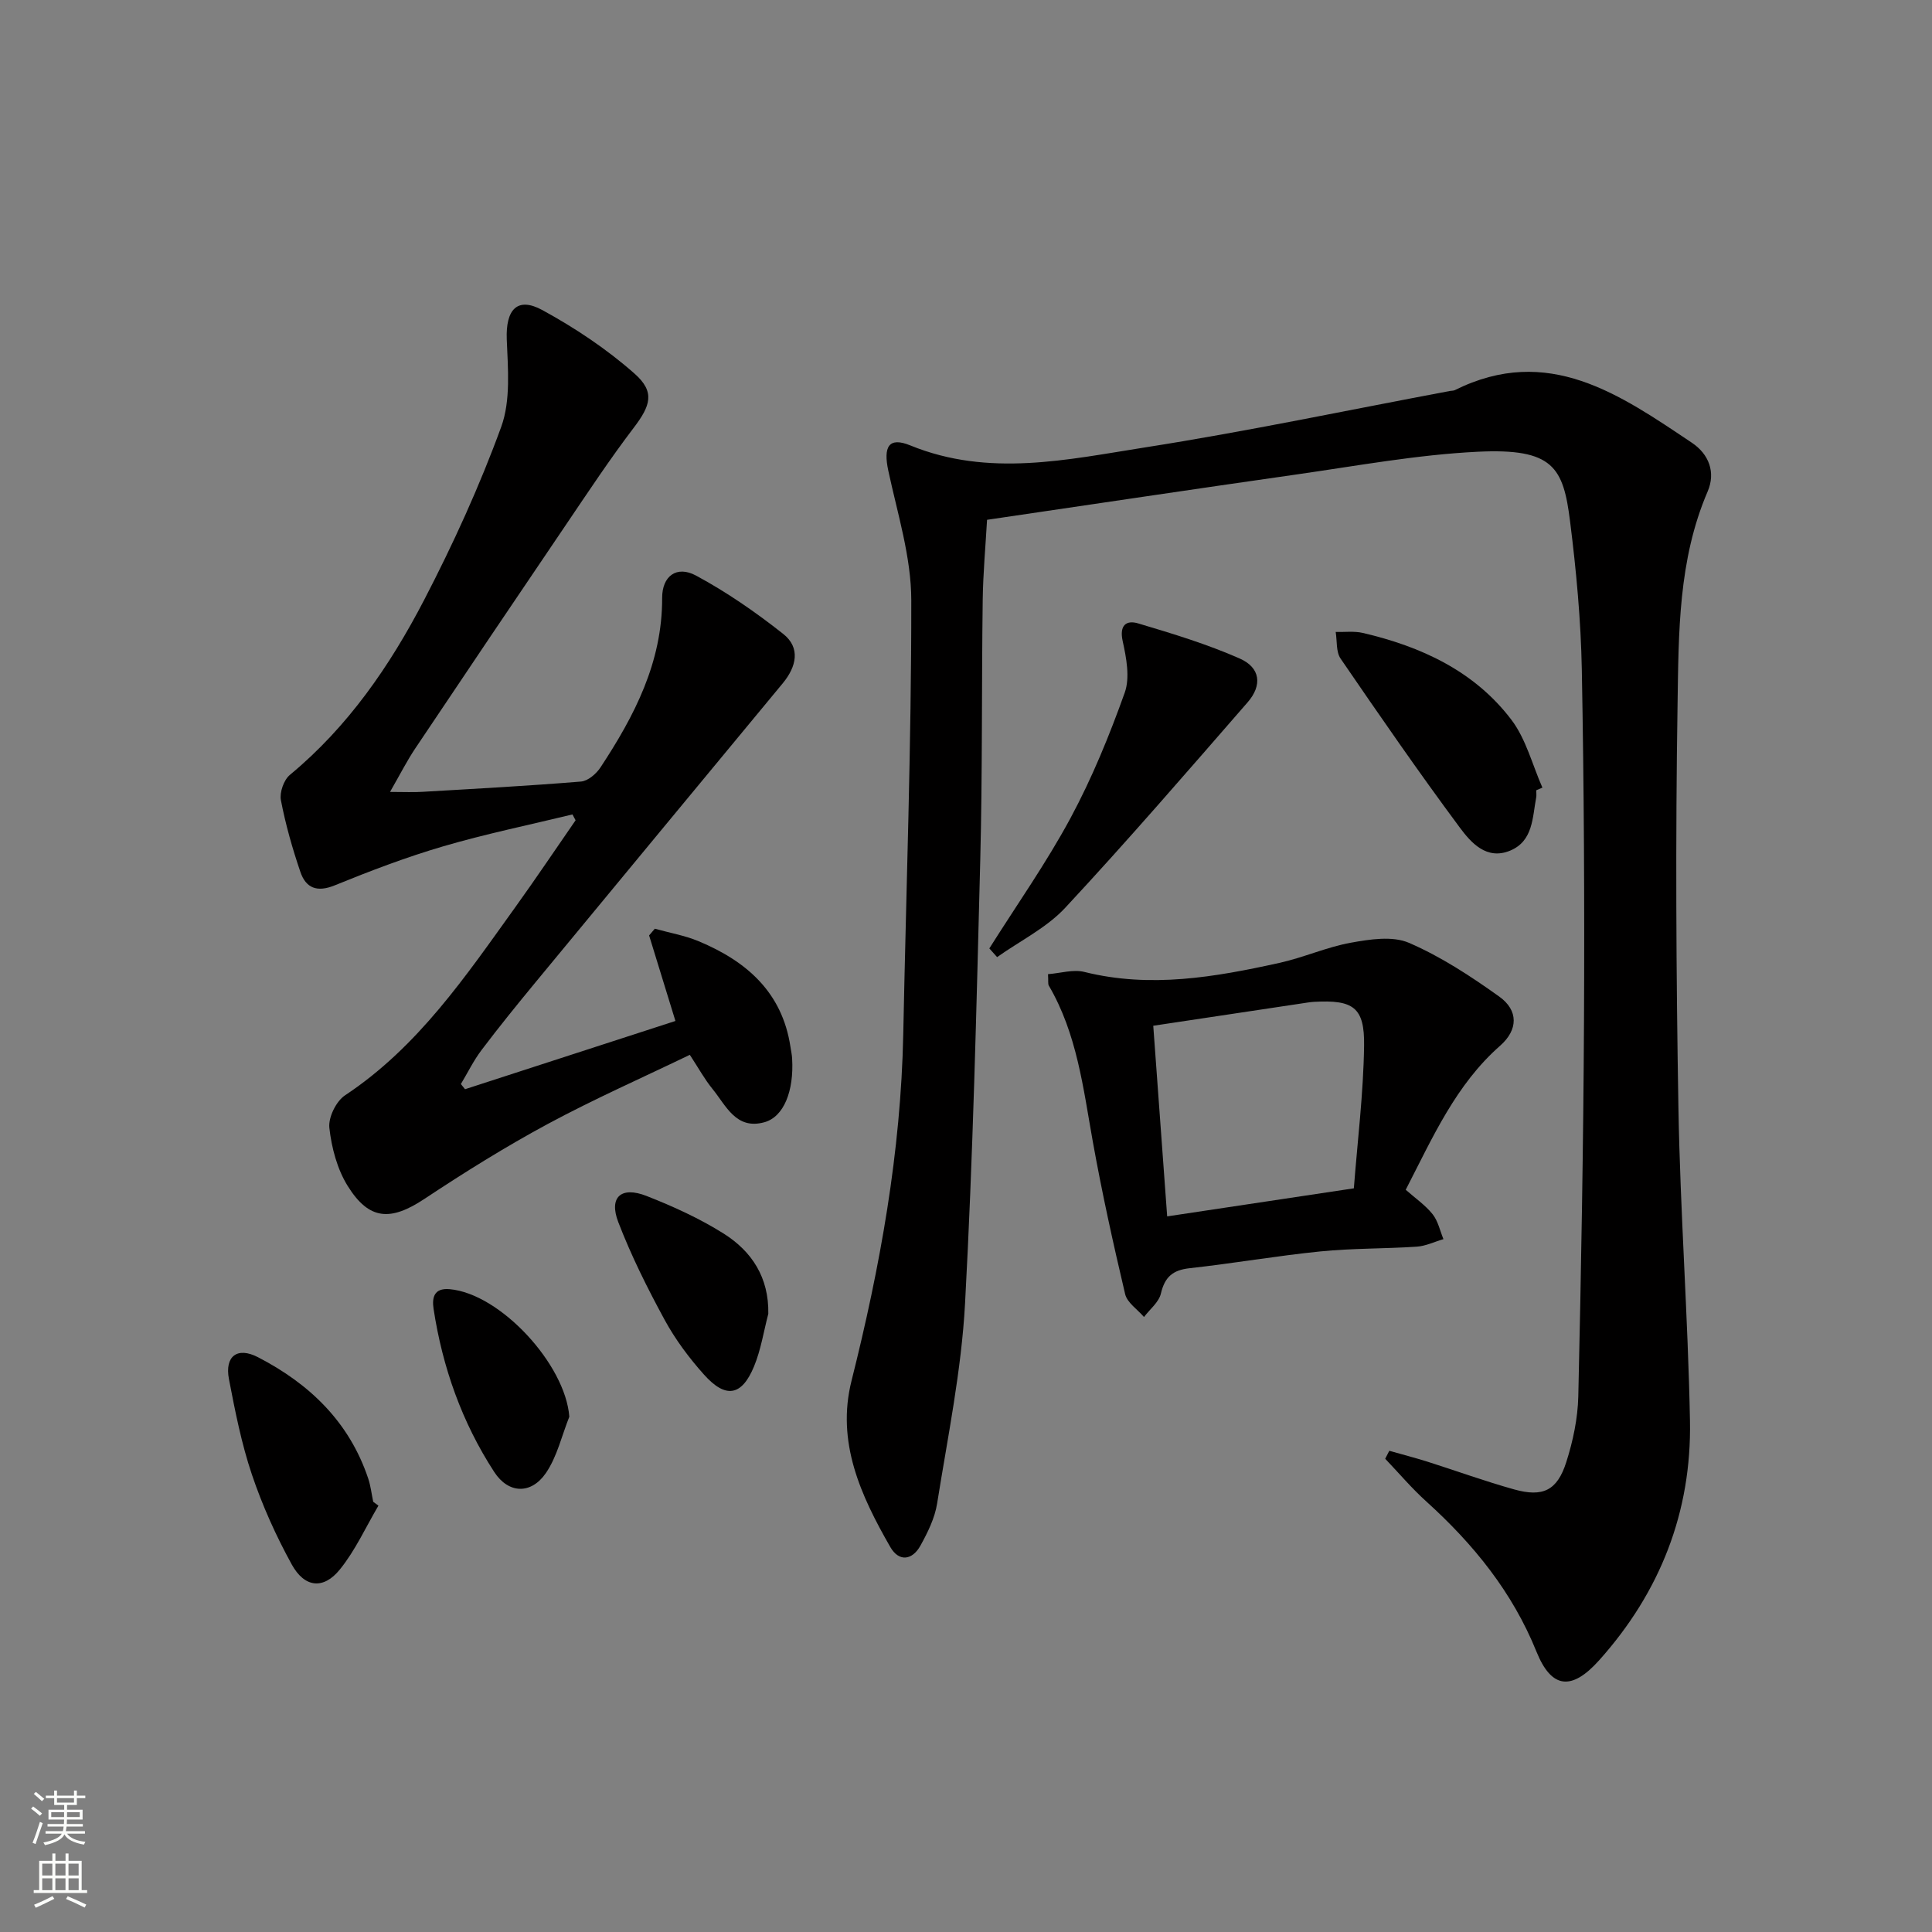 <svg enable-background="new 0 0 400 400" viewBox="0 0 400 400" xmlns="http://www.w3.org/2000/svg"><rect x="0" y="0" width="400" height="400" fill="#808080" stroke="none"/><g fill="#010000"><path d="m287.64 300.37c2.63.75 5.28 1.43 7.88 2.25 6 1.9 11.92 4.06 17.98 5.75 5.93 1.65 8.89.24 10.77-5.62 1.4-4.37 2.39-9.07 2.5-13.65.59-25.97 1.05-51.94 1.18-77.91.12-24.15 0-48.31-.45-72.46-.19-10.27-1.15-20.56-2.43-30.76-1.4-11.21-3.46-15.21-19.17-14.44-12.55.62-25.04 2.93-37.52 4.71-21.2 3.02-42.37 6.2-64.02 9.38-.31 5.42-.82 10.99-.9 16.57-.24 17.99-.05 35.98-.51 53.97-.79 30.6-1.49 61.21-3.15 91.76-.75 13.86-3.59 27.62-5.78 41.37-.48 3.02-1.95 5.99-3.45 8.71-1.68 3.04-4.44 3.43-6.24.3-6.1-10.63-11.23-21.7-8.03-34.43 5.93-23.59 10.22-47.39 10.71-71.78.6-29.95 1.69-59.89 1.66-89.84-.01-8.93-2.85-17.9-4.75-26.77-1.08-5.01.08-7.09 4.55-5.26 16.26 6.64 32.55 2.93 48.67.4 21.12-3.31 42.07-7.74 63.09-11.68.33-.06.7-.03.98-.17 19.3-9.61 34.17.92 49.08 10.9 3.51 2.35 4.97 6.11 3.26 10.09-6.1 14.17-6 29.26-6.23 44.12-.44 27.81-.3 55.64.18 83.46.37 21.61 1.98 43.19 2.39 64.8.36 18.88-6.18 35.51-18.81 49.61-5.68 6.34-9.86 5.91-12.97-1.79-4.99-12.36-13.05-22.27-22.79-31.08-3.04-2.74-5.7-5.9-8.53-8.86.28-.54.56-1.09.85-1.65z"/><path d="m118.52 168.62c-8.93 2.17-17.94 4.02-26.75 6.6-7.62 2.23-15.09 5.08-22.46 8.08-3.68 1.5-5.98.57-7.12-2.78-1.65-4.85-3.07-9.82-4.03-14.84-.31-1.61.6-4.21 1.86-5.25 12.04-9.97 20.71-22.58 27.79-36.21 6.02-11.6 11.49-23.58 15.96-35.84 1.99-5.47 1.39-12.06 1.15-18.11-.24-6.16 2.16-8.91 7.37-6.07 6.76 3.69 13.32 8.06 19.08 13.15 4.32 3.81 3.31 6.65-.19 11.25-4.93 6.47-9.42 13.28-13.98 20.01-10.45 15.42-20.87 30.87-31.23 46.35-1.72 2.57-3.13 5.36-5.22 9 2.9 0 4.81.1 6.7-.02 10.95-.64 21.91-1.23 32.85-2.13 1.43-.12 3.15-1.6 4.02-2.92 7.02-10.66 12.81-21.76 12.77-35.07-.02-4.56 3.01-6.8 7-4.66 6.36 3.42 12.39 7.6 18.07 12.09 3.63 2.87 2.73 6.78-.07 10.18-17.07 20.63-34.15 41.26-51.19 61.91-3.81 4.62-7.59 9.28-11.2 14.06-1.65 2.18-2.86 4.68-4.28 7.04.29.36.57.71.86 1.07 14.4-4.67 28.8-9.35 43.56-14.13-1.84-5.98-3.65-11.84-5.45-17.71.39-.46.78-.93 1.18-1.39 3.04.85 6.2 1.39 9.09 2.6 9.88 4.12 17.28 10.54 18.99 21.83.12.82.31 1.63.35 2.45.4 6.73-1.72 12.08-5.75 13.19-5.88 1.62-7.93-3.46-10.74-6.9-1.66-2.04-2.94-4.4-4.69-7.06-9.85 4.75-19.84 9.16-29.42 14.32-8.76 4.72-17.23 10.01-25.53 15.51-6.97 4.62-11.45 4.46-15.89-2.69-2.17-3.49-3.33-7.9-3.79-12.02-.24-2.15 1.4-5.51 3.24-6.73 15.14-10.03 25.02-24.71 35.31-39.03 4.24-5.9 8.29-11.94 12.43-17.92-.22-.42-.43-.82-.65-1.21z"/><path d="m216.98 201.69c2.54-.19 5.21-1.04 7.53-.46 13.68 3.41 27.04 1.07 40.36-1.87 5-1.1 9.78-3.27 14.8-4.18 3.94-.71 8.62-1.45 12.03.02 6.61 2.85 12.8 6.91 18.7 11.13 4 2.86 3.93 6.88.19 10.17-9.15 8.05-13.89 18.83-19.55 29.83 1.94 1.72 4.03 3.15 5.55 5.04 1.14 1.42 1.54 3.43 2.26 5.18-1.85.54-3.67 1.44-5.55 1.56-6.62.44-13.29.32-19.89.98-9.06.91-18.05 2.48-27.11 3.48-3.5.38-5.15 1.82-5.95 5.25-.42 1.79-2.28 3.24-3.5 4.85-1.34-1.57-3.47-2.95-3.9-4.73-2.47-10.46-4.79-20.97-6.69-31.55-1.99-11.1-3.27-22.34-9.12-32.34-.2-.38-.07-.97-.16-2.36zm21.79 10.68c.98 13.44 1.92 26.39 2.88 39.47 13.08-1.97 25.48-3.83 38.65-5.81.75-9.75 1.98-19.62 2.12-29.51.12-7.99-2.25-9.55-10.38-9.1-.82.05-1.64.2-2.46.32-9.98 1.5-19.95 3-30.81 4.63z"/><path d="m204.83 196.36c5.66-8.98 11.8-17.69 16.82-27.01 4.45-8.27 8.04-17.07 11.21-25.93 1.12-3.13.34-7.22-.42-10.68-.74-3.37.81-4.39 3.21-3.67 7.11 2.12 14.27 4.29 21.04 7.28 4.26 1.88 4.69 5.52 1.63 9.04-12.45 14.3-24.85 28.66-37.76 42.54-3.89 4.18-9.37 6.86-14.12 10.23-.54-.6-1.08-1.2-1.61-1.8z"/><path d="m318.06 163.62c0 .5.08 1.01-.01 1.5-.79 4.16-.62 9-5.38 10.99-4.88 2.03-8.11-1.64-10.44-4.78-8.51-11.46-16.62-23.21-24.68-34.98-.96-1.41-.7-3.65-1.01-5.51 1.87.05 3.82-.21 5.61.2 12.09 2.82 23.1 7.89 30.76 17.97 3.04 4 4.34 9.33 6.43 14.06-.43.18-.85.36-1.28.55z"/><path d="m78.35 311.73c-2.62 4.44-4.78 9.26-7.99 13.22-3.39 4.19-7.3 3.78-9.96-1.05-3.26-5.92-6.08-12.19-8.24-18.59s-3.48-13.12-4.76-19.78c-.91-4.77 1.75-6.74 6-4.54 10.69 5.52 18.91 13.41 22.83 25.11.52 1.55.7 3.21 1.04 4.83.37.27.73.53 1.08.8z"/><path d="m159.07 272.01c-.96 3.65-1.53 7.45-2.96 10.9-2.54 6.14-5.87 6.71-10.36 1.68-3.09-3.45-5.93-7.26-8.14-11.32-3.57-6.56-6.93-13.29-9.6-20.24-1.99-5.17.57-7.48 5.82-5.43 5.54 2.17 11.05 4.68 16.06 7.84 5.76 3.66 9.32 9.04 9.18 16.57z"/><path d="m117.87 293.32c-1.57 3.92-2.52 8.26-4.85 11.66-3.06 4.46-7.75 4.31-10.7-.23-6.67-10.26-10.7-21.64-12.55-33.74-.36-2.36.08-4.39 3.33-4.1 10.51.94 23.97 15.59 24.77 26.41z"/></g><path d="m6.44 374.46.42-.45c.65.47 1.27.95 1.85 1.44l-.45.49c-.65-.56-1.25-1.06-1.82-1.48m.93 7.33-.63-.26c.55-1.36 1.05-2.8 1.52-4.33.19.1.38.19.59.27-.46 1.29-.95 2.73-1.48 4.32m-.38-10.38.44-.42c.43.34 1.01.82 1.74 1.44l-.49.49c-.53-.51-1.09-1.01-1.69-1.51m2.5.35h1.72v-1.04h.59v1.04h3.52v-1.04h.59v1.04h1.75v.53h-1.75v1.42h-2.03v.97h3.22v2.03h-3.24c0 .35-.01.66-.03.93h3.32v.53h-3.37c-.03.27-.08.58-.15.94h3.96v.53h-3.71c.67.92 1.93 1.48 3.79 1.68-.13.24-.23.44-.29.59-2.13-.38-3.48-1.08-4.04-2.12-.43.97-1.77 1.72-4.03 2.23-.09-.19-.2-.37-.33-.55 2.1-.42 3.37-1.03 3.81-1.83h-3.36v-.53h3.58c.08-.29.13-.61.16-.94h-3.33v-.53h3.39c.02-.27.04-.58.04-.93h-3.23v-2.03h3.25v-.97h-2.07v-1.42h-1.73zm1.12 3.44v1h2.65c.01-.3.02-.44.01-.4v-.25-.35zm1.19-2h3.52v-.91h-3.52zm4.71 2h-2.63v.59c0 .15-.01.28-.01.4h2.64z" fill="#fbfcfa"/><path d="m13.56 383.74h.63v1.52h2.72v6.07h1.13v.6h-11.06v-.6h1.13v-6.07h2.73v-1.52h.63v1.52h2.1v-1.52zm-2.69 8.83.38.56c-1.24.63-2.53 1.25-3.85 1.85-.1-.21-.21-.42-.34-.63 1.36-.55 2.63-1.15 3.81-1.78m-2.13-4.27h2.1v-2.45h-2.1zm0 3.04h2.1v-2.46h-2.1zm2.72-3.04h2.1v-2.45h-2.1zm0 3.04h2.1v-2.46h-2.1zm6.07 3.6c-1.41-.71-2.7-1.3-3.86-1.78l.35-.56c1.45.62 2.75 1.19 3.84 1.72zm-1.25-9.09h-2.1v2.45h2.1zm-2.09 5.49h2.1v-2.46h-2.1z" fill="#fbfcfa"/></svg>